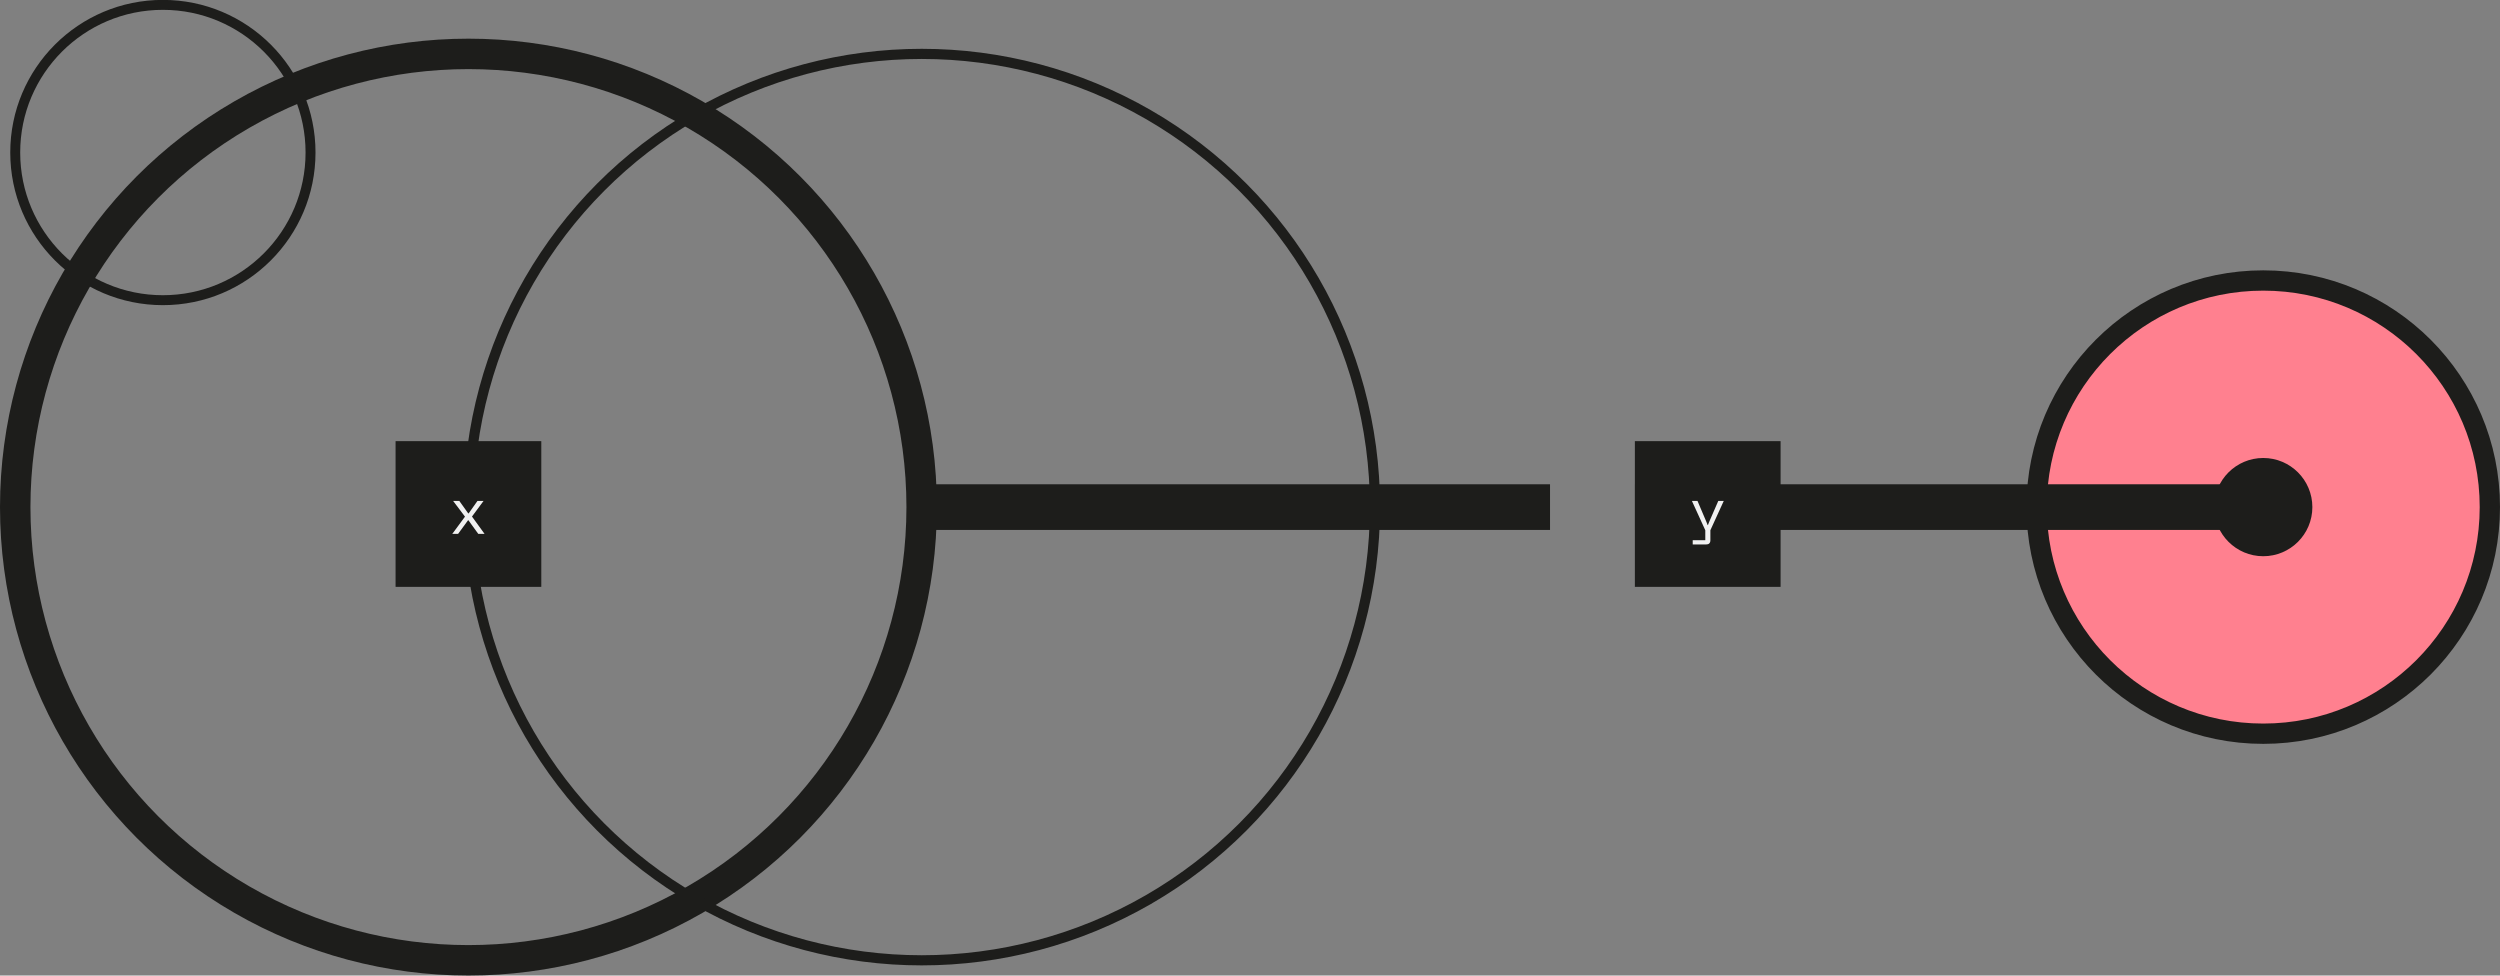 <svg xmlns="http://www.w3.org/2000/svg" id="b" data-name="Livello_2" viewBox="0 0 246.35 96.13"><rect x="0" y="0" width="246.35" height="96.13" fill="#808080" stroke="none"/><g id="c" data-name="Livello_1"><circle cx="46.16" cy="49.97" r="44.66" fill="none" stroke="#1d1d1b" stroke-miterlimit="10" stroke-width="3"></circle><circle cx="16.05" cy="15.03" r="14.55" fill="none" stroke="#1d1d1b" stroke-miterlimit="10" stroke-width=".98"></circle><circle cx="90.83" cy="49.97" r="44.66" fill="none" stroke="#1d1d1b" stroke-miterlimit="10"></circle><circle cx="223.02" cy="49.97" r="22.33" fill="#ff808f" stroke="#1d1d1b" stroke-miterlimit="10" stroke-width="2"></circle><circle cx="223.02" cy="49.97" r="4.84" fill="#1d1d1b"></circle><line x1="90.83" y1="49.97" x2="152.74" y2="49.97" fill="none" stroke="#1d1d1b" stroke-miterlimit="10" stroke-width="4.5"></line><line x1="161.11" y1="49.97" x2="223.02" y2="49.97" fill="none" stroke="#1d1d1b" stroke-miterlimit="10" stroke-width="4.5"></line><g><rect x="38.98" y="43.47" width="14.36" height="14.36" fill="#1d1d1b"></rect><path d="M44.56,52.62l1.26-1.71-1.17-1.55h.61l.88,1.23h.04l.87-1.23h.6l-1.14,1.54,1.24,1.71h-.62l-.97-1.34h-.04l-.98,1.34h-.6Z" fill="#f1f1f1"></path></g><g><rect x="161.1" y="43.47" width="14.36" height="14.36" fill="#1d1d1b"></rect><path d="M166.8,53.65v-.42h1.24v-.98l-1.32-2.89h.55l.88,2.07.12.31h.03l.12-.31.9-2.07h.54l-1.32,2.89v1c0,.13-.04.23-.11.3-.07.07-.17.1-.3.1h-1.35Z" fill="#f1f1f1"></path></g></g></svg>